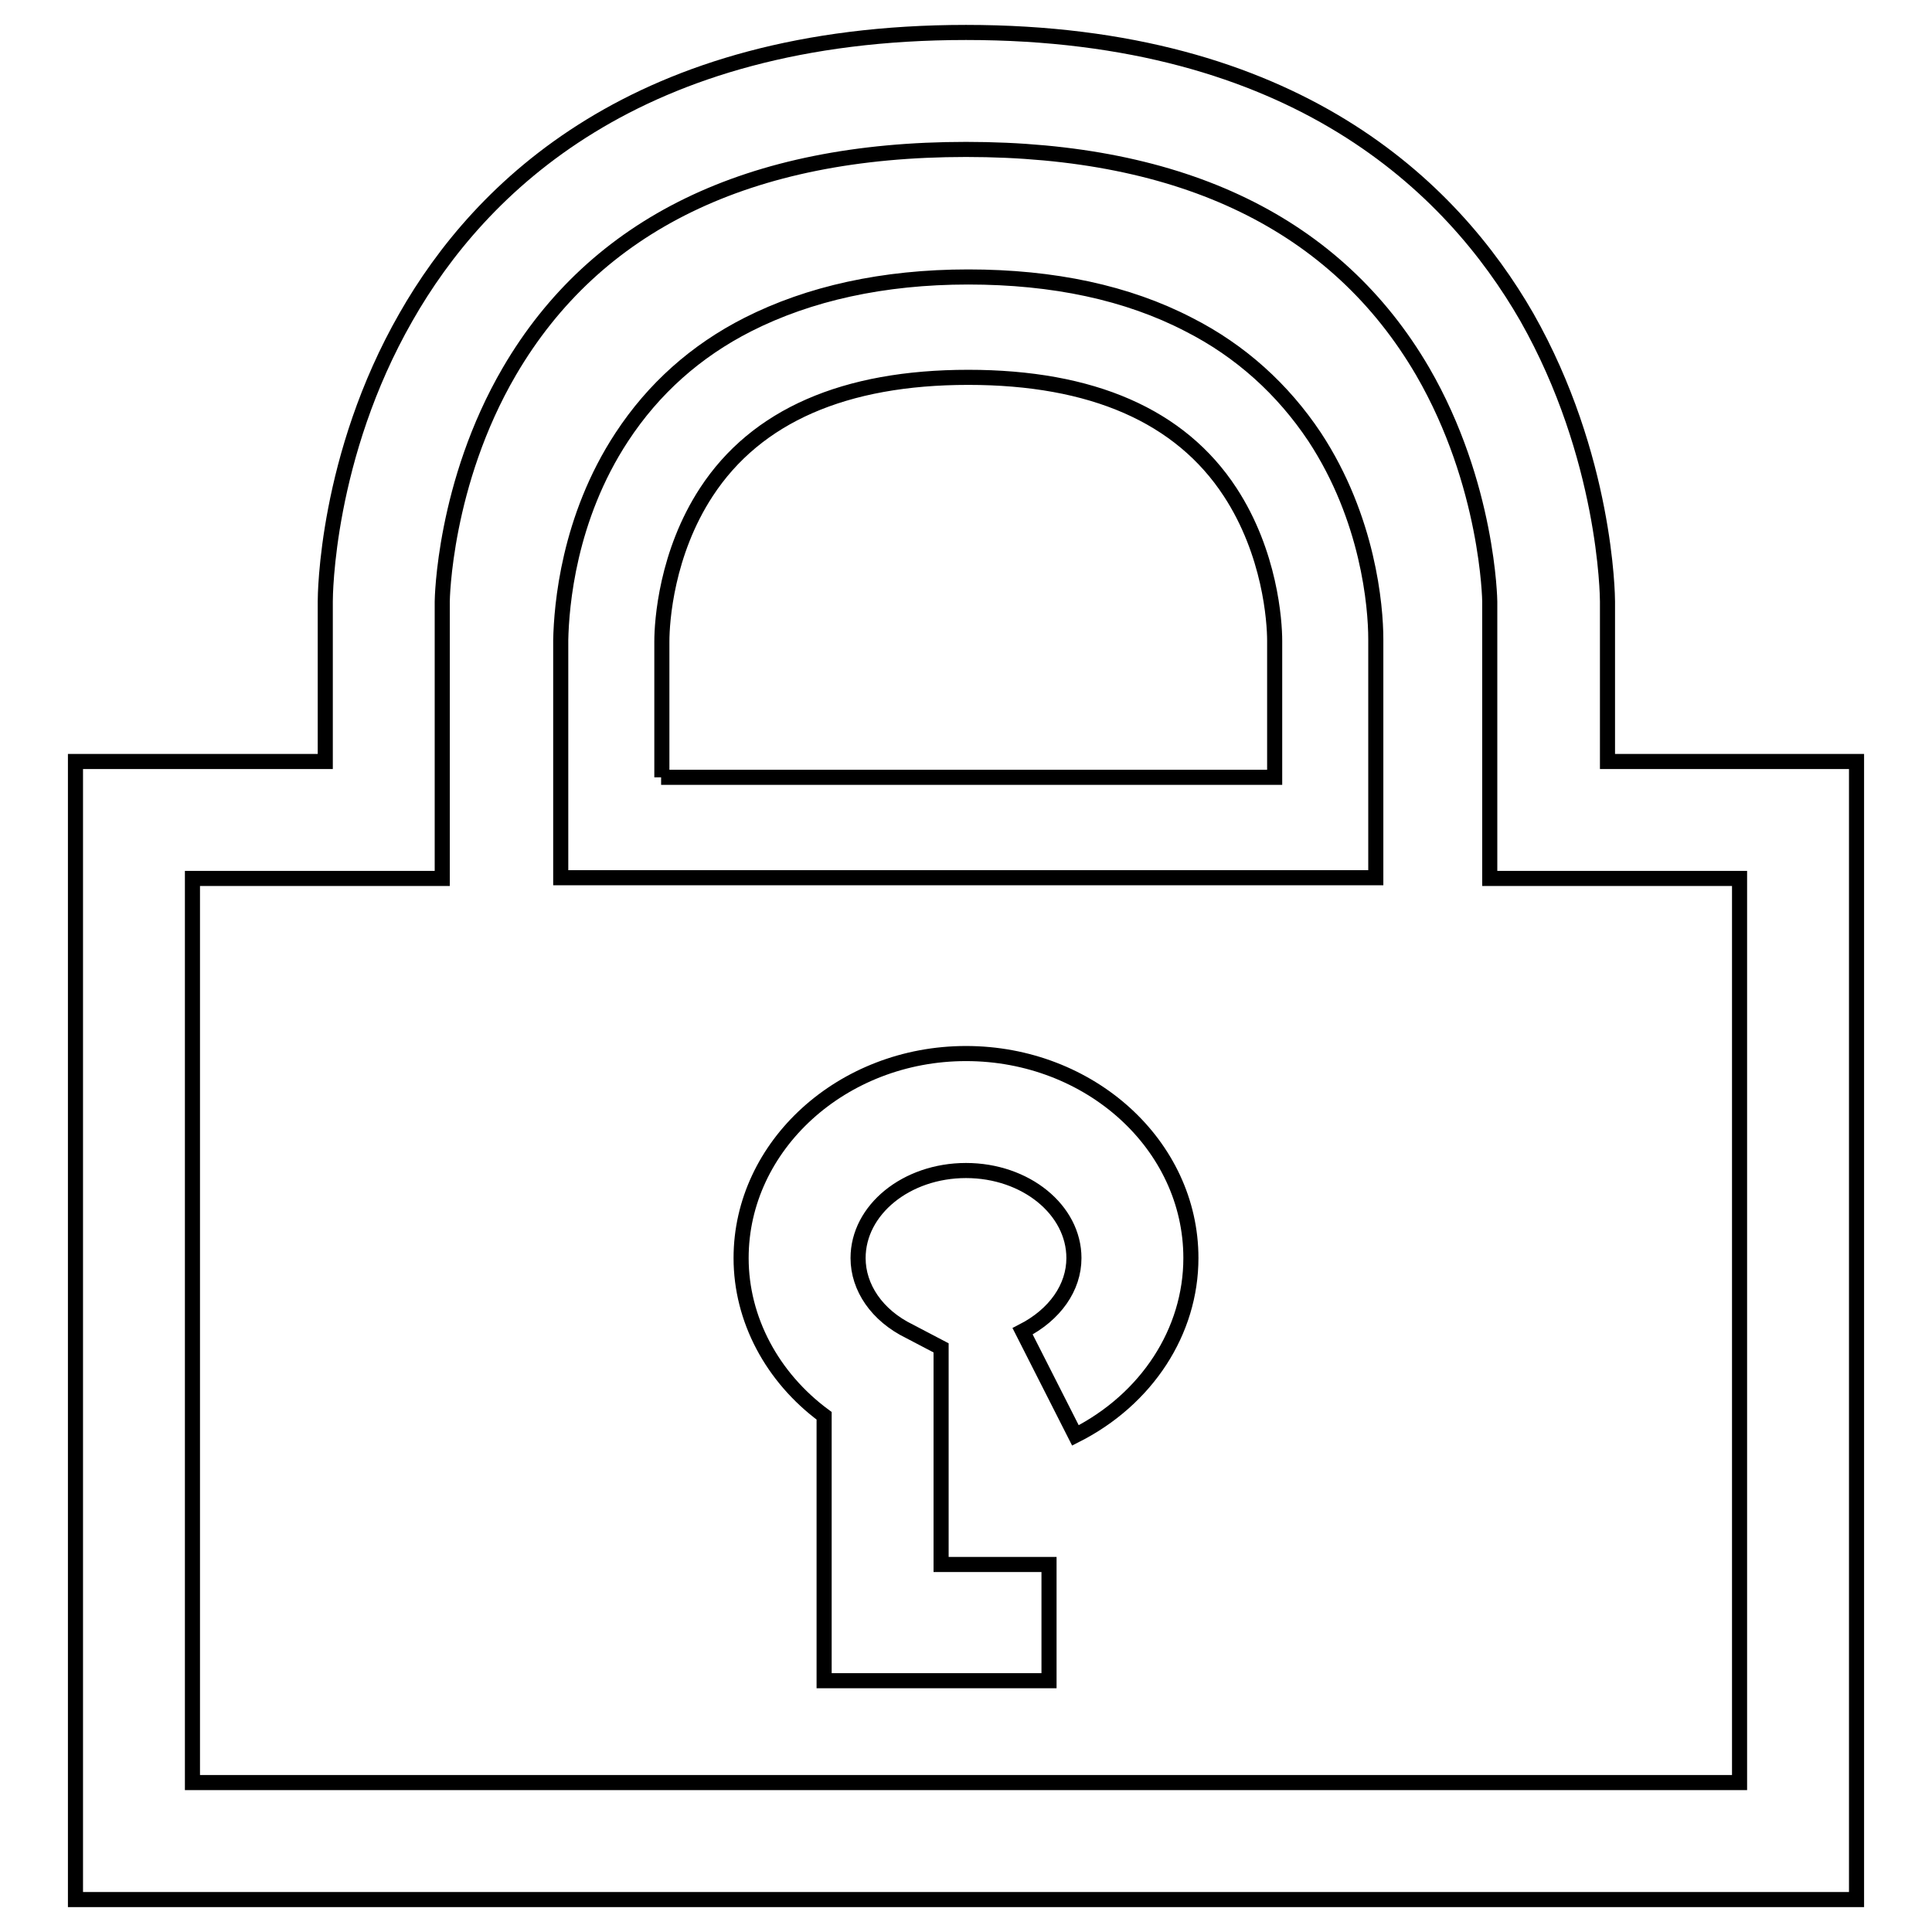 <?xml version="1.0" encoding="utf-8"?>
<!-- Svg Vector Icons : http://www.onlinewebfonts.com/icon -->
<!DOCTYPE svg PUBLIC "-//W3C//DTD SVG 1.1//EN" "http://www.w3.org/Graphics/SVG/1.1/DTD/svg11.dtd">
<svg version="1.1" xmlns="http://www.w3.org/2000/svg" xmlns:xlink="http://www.w3.org/1999/xlink" x="0px" y="0px" viewBox="0 0 256 256" enable-background="new 0 0 256 256" xml:space="preserve">
<g> <path stroke-width="2" fill-opacity="0" stroke="#000000"  d="M246,251.7H10V100.9h33.1V79.7c0-0.8,0.1-19.2,10.7-37.7C63.6,24.8,84.4,4.3,128,4.3s64.4,20.5,74.3,37.7 c10.5,18.5,10.7,36.9,10.7,37.7v21.2H246V251.7z M25.5,236.2h205V116.4h-33.1V79.7c0-0.1-0.2-15.5-8.9-30.5 c-11.4-19.5-31.7-29.4-60.5-29.4c-28.8,0-49.1,9.9-60.5,29.4c-8.7,14.9-8.9,30.3-8.9,30.5v36.7H25.5V236.2z M139,222.7h-29.8v-35.1 c-6.9-5.1-11-12.8-11-20.9c0-14.9,13.4-27.1,29.8-27.1c16.4,0,29.8,12.1,29.8,27.1c0,9.7-5.8,18.7-15.3,23.5l-7-13.8 c4.3-2.2,6.8-5.8,6.8-9.7c0-6.4-6.4-11.6-14.3-11.6s-14.3,5.2-14.3,11.6c0,3.9,2.5,7.6,6.8,9.7l4.2,2.2v28.7H139V222.7L139,222.7z  M182.2,116.3H74.3l0-31.5c0.1-4.5,1-16.1,8.1-26.9c4.2-6.4,9.8-11.4,16.7-14.9c8.1-4.1,17.9-6.3,29.2-6.3 c11.3,0,21.1,2.1,29.2,6.3c6.9,3.5,12.5,8.6,16.7,14.9c7.1,10.8,8.1,22.4,8.1,26.8l0,0.1V116.3z M87.6,103h81.3V84.9 c0-2.6-0.6-11.6-5.9-19.7C156.4,55.1,144.7,50,128.3,50c-16.4,0-28.1,5.1-34.7,15.2c-5.3,8.1-5.9,17.1-5.9,19.8V103z"/></g>
</svg>
